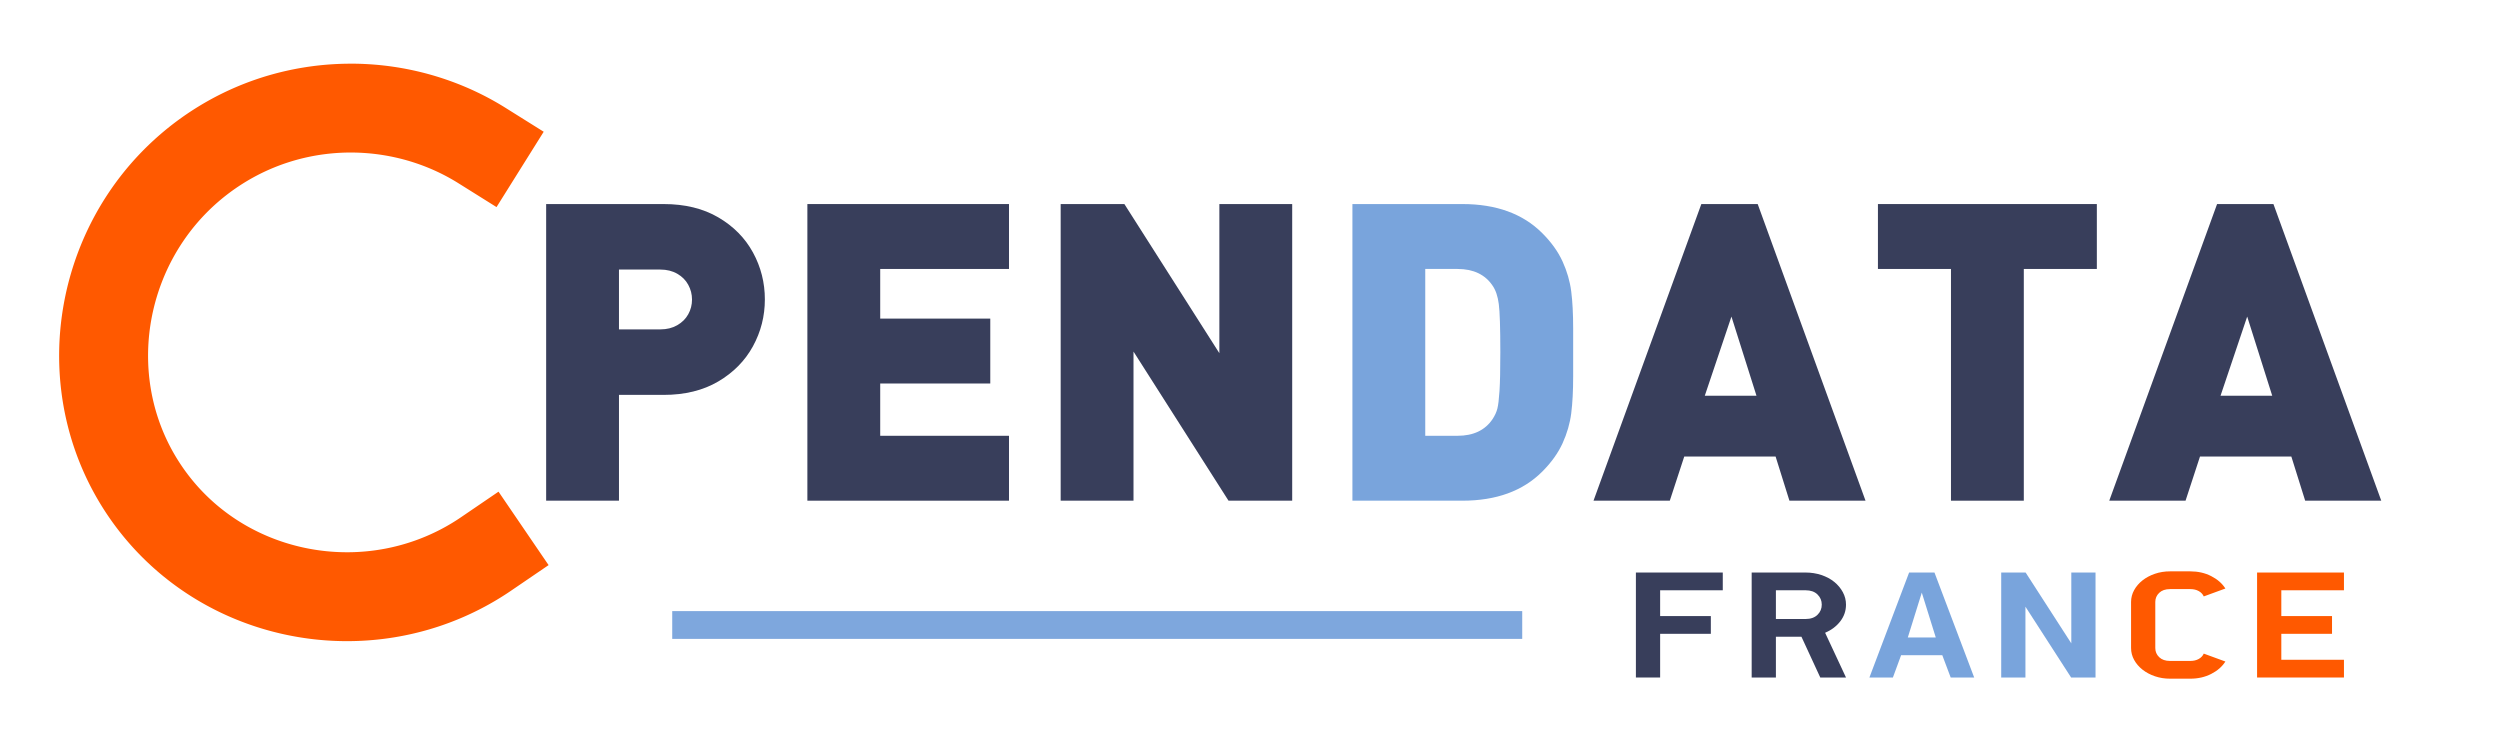 <?xml version="1.0" encoding="UTF-8" standalone="no"?>
<!DOCTYPE svg PUBLIC "-//W3C//DTD SVG 1.1//EN" "http://www.w3.org/Graphics/SVG/1.1/DTD/svg11.dtd">
<svg width="100%" height="100%" viewBox="0 0 450 135" version="1.1" xmlns="http://www.w3.org/2000/svg" xmlns:xlink="http://www.w3.org/1999/xlink" xml:space="preserve" xmlns:serif="http://www.serif.com/" style="fill-rule:evenodd;clip-rule:evenodd;stroke-linejoin:round;stroke-miterlimit:1.414;"><g id="rond"><path id="path5755" d="M63.465,11.459l0.235,0.002l0.236,0.003l0.235,0.004l0.235,0.005l0.235,0.006l0.235,0.008l0.235,0.008l0.234,0.009l0.235,0.011l0.235,0.011l0.234,0.013l0.235,0.013l0.234,0.015l0.235,0.015l0.234,0.017l0.234,0.017l0.234,0.019l0.234,0.02l0.233,0.02l0.234,0.022l0.233,0.023l0.234,0.024l0.233,0.025l0.233,0.026l0.233,0.027l0.233,0.027l0.233,0.029l0.232,0.03l0.233,0.031l0.232,0.033l0.232,0.033l0.232,0.034l0.231,0.035l0.232,0.036l0.231,0.037l0.232,0.038l0.231,0.04l0.23,0.04l0.231,0.041l0.231,0.042l0.23,0.044l0.23,0.044l0.23,0.045l0.23,0.047l0.229,0.047l0.229,0.048l0.229,0.05l0.229,0.05l0.229,0.052l0.228,0.052l0.228,0.054l0.228,0.054l0.228,0.055l0.227,0.057l0.227,0.057l0.227,0.059l0.227,0.059l0.227,0.061l0.226,0.062l0.226,0.062l0.225,0.064l0.226,0.064l0.225,0.066l0.224,0.066l0.225,0.068l0.224,0.069l0.224,0.069l0.224,0.071l0.223,0.071l0.223,0.073l0.223,0.074l0.222,0.074l0.223,0.076l0.222,0.076l0.221,0.078l0.221,0.079l0.221,0.079l0.221,0.081l0.22,0.081l0.22,0.083l0.219,0.084l0.219,0.084l0.219,0.086l0.219,0.086l0.218,0.088l0.218,0.088l0.217,0.09l0.217,0.091l0.217,0.091l0.216,0.093l0.216,0.093l0.215,0.095l0.216,0.095l0.214,0.097l0.215,0.097l0.214,0.099l0.213,0.099l0.213,0.101l0.213,0.101l0.213,0.103l0.212,0.103l0.211,0.105l0.211,0.105l0.211,0.107l0.21,0.107l0.21,0.108l0.209,0.11l0.209,0.11l0.209,0.111l0.207,0.113l0.208,0.113l0.207,0.114l0.207,0.115l0.206,0.117l0.206,0.117l0.205,0.118l0.205,0.119l0.204,0.12l0.204,0.122l0.203,0.122l0.203,0.123l0.202,0.124l0.202,0.125l6.966,4.361l-8.491,13.562l-6.935,-4.342l-0.139,-0.086l-0.139,-0.086l-0.14,-0.085l-0.14,-0.084l-0.141,-0.084l-0.14,-0.082l-0.142,-0.083l-0.141,-0.081l-0.142,-0.081l-0.142,-0.08l-0.143,-0.08l-0.143,-0.079l-0.143,-0.078l-0.144,-0.078l-0.144,-0.076l-0.144,-0.077l-0.145,-0.075l-0.145,-0.075l-0.146,-0.074l-0.145,-0.074l-0.146,-0.073l-0.146,-0.072l-0.147,-0.072l-0.147,-0.071l-0.147,-0.07l-0.148,-0.069l-0.148,-0.069l-0.148,-0.069l-0.149,-0.067l-0.148,-0.067l-0.149,-0.066l-0.15,-0.066l-0.15,-0.065l-0.149,-0.064l-0.151,-0.063l-0.15,-0.063l-0.151,-0.062l-0.151,-0.062l-0.152,-0.06l-0.151,-0.061l-0.152,-0.059l-0.152,-0.059l-0.153,-0.058l-0.153,-0.057l-0.153,-0.057l-0.153,-0.056l-0.153,-0.055l-0.154,-0.055l-0.154,-0.054l-0.154,-0.053l-0.155,-0.053l-0.154,-0.051l-0.155,-0.052l-0.156,-0.05l-0.155,-0.05l-0.156,-0.049l-0.155,-0.049l-0.156,-0.047l-0.157,-0.047l-0.156,-0.047l-0.157,-0.045l-0.157,-0.045l-0.157,-0.045l-0.157,-0.043l-0.158,-0.043l-0.158,-0.042l-0.158,-0.042l-0.158,-0.04l-0.158,-0.04l-0.159,-0.04l-0.158,-0.038l-0.159,-0.038l-0.159,-0.038l-0.16,-0.036l-0.159,-0.036l-0.159,-0.035l-0.16,-0.035l-0.16,-0.033l-0.16,-0.034l-0.16,-0.032l-0.161,-0.031l-0.16,-0.031l-0.161,-0.031l-0.161,-0.029l-0.161,-0.029l-0.161,-0.028l-0.161,-0.027l-0.161,-0.027l-0.162,-0.026l-0.162,-0.025l-0.161,-0.025l-0.162,-0.023l-0.162,-0.024l-0.162,-0.022l-0.162,-0.022l-0.163,-0.021l-0.162,-0.02l-0.163,-0.019l-0.162,-0.019l-0.163,-0.018l-0.163,-0.018l-0.163,-0.016l-0.163,-0.016l-0.163,-0.015l-0.163,-0.015l-0.163,-0.014l-0.164,-0.013l-0.163,-0.012l-0.164,-0.011l-0.163,-0.011l-0.164,-0.01l-0.163,-0.01l-0.164,-0.009l-0.164,-0.008l-0.164,-0.007l-0.164,-0.006l-0.164,-0.006l-0.164,-0.005l-0.164,-0.005l-0.164,-0.003l-0.164,-0.003l-0.164,-0.002l-0.164,-0.002l-0.164,0l-0.165,0l-0.164,0.001l-0.164,0.001l-0.164,0.002l-0.165,0.003l-0.164,0.004l-0.164,0.004l-0.164,0.005l-0.165,0.006l-0.164,0.007l-0.164,0.007l-0.165,0.008l-0.164,0.009l-0.164,0.01l-0.164,0.01l-0.165,0.011l-0.164,0.012l-0.164,0.012l-0.164,0.014l-0.164,0.014l-0.164,0.014l-0.164,0.016l-0.164,0.016l-0.164,0.017l-0.164,0.018l-0.164,0.018l-0.164,0.019l-0.164,0.02l-0.164,0.021l-0.163,0.021l-0.164,0.022l-0.163,0.023l-0.164,0.024l-0.163,0.024l-0.164,0.025l-0.163,0.026l-0.163,0.027l-0.163,0.027l-0.163,0.028l-0.163,0.029l-0.163,0.03l-0.163,0.03l-0.162,0.031l-0.163,0.032l-0.162,0.032l-0.163,0.034l-0.162,0.034l-0.162,0.035l-0.162,0.035l-0.162,0.036l-0.162,0.037l-0.162,0.038l-0.161,0.039l-0.162,0.039l-0.161,0.04l-0.161,0.041l-0.161,0.042l-0.161,0.042l-0.161,0.043l-0.161,0.044l-0.16,0.044l-0.161,0.046l-0.16,0.046l-0.16,0.047l-0.16,0.047l-0.16,0.049l-0.159,0.049l-0.16,0.05l-0.159,0.05l-0.159,0.052l-0.159,0.052l-0.159,0.053l-0.159,0.053l-0.158,0.055l-0.159,0.055l-0.158,0.056l-0.158,0.057l-0.157,0.057l-0.158,0.059l-0.158,0.059l-0.157,0.059l-0.157,0.061l-0.157,0.061l-0.156,0.062l-0.157,0.063l-0.156,0.064l-0.156,0.064l-0.156,0.065l-0.156,0.066l-0.155,0.067l-0.155,0.067l-0.155,0.069l-0.155,0.069l-0.155,0.069l-0.154,0.071l-0.154,0.071l-0.154,0.072l-0.154,0.073l-0.153,0.074l-0.153,0.074l-0.153,0.076l-0.153,0.076l-0.153,0.077l-0.152,0.077l-0.152,0.078l-0.152,0.08l-0.151,0.08l-0.152,0.08l-0.151,0.082l-0.151,0.082l-0.15,0.083l-0.151,0.084l-0.15,0.085l-0.149,0.085l-0.15,0.086l-0.149,0.087l-0.149,0.088l-0.149,0.089l-0.148,0.089l-0.148,0.09l-0.148,0.091l-0.148,0.092l-0.147,0.093l-0.147,0.093l-0.147,0.094l-0.147,0.095l-0.146,0.096l-0.146,0.097l-0.146,0.097l-0.145,0.098l-0.142,0.098l-0.196,0.135l-0.191,0.134l-0.191,0.135l-0.189,0.136l-0.188,0.137l-0.187,0.139l-0.186,0.139l-0.185,0.14l-0.183,0.141l-0.182,0.142l-0.182,0.143l-0.18,0.144l-0.179,0.145l-0.177,0.146l-0.177,0.147l-0.176,0.147l-0.174,0.149l-0.173,0.15l-0.172,0.15l-0.171,0.151l-0.17,0.153l-0.168,0.153l-0.168,0.154l-0.166,0.155l-0.165,0.156l-0.164,0.156l-0.163,0.158l-0.162,0.159l-0.161,0.159l-0.159,0.16l-0.158,0.161l-0.157,0.162l-0.156,0.163l-0.155,0.163l-0.154,0.164l-0.153,0.166l-0.151,0.166l-0.15,0.166l-0.149,0.168l-0.148,0.168l-0.147,0.17l-0.146,0.17l-0.144,0.17l-0.144,0.172l-0.142,0.172l-0.141,0.173l-0.14,0.174l-0.138,0.175l-0.138,0.175l-0.136,0.176l-0.136,0.177l-0.134,0.177l-0.133,0.178l-0.131,0.179l-0.131,0.18l-0.129,0.18l-0.129,0.181l-0.127,0.182l-0.126,0.183l-0.124,0.183l-0.124,0.183l-0.122,0.185l-0.121,0.185l-0.12,0.186l-0.119,0.186l-0.118,0.187l-0.117,0.188l-0.115,0.188l-0.114,0.189l-0.113,0.19l-0.112,0.19l-0.11,0.191l-0.11,0.191l-0.108,0.192l-0.107,0.193l-0.106,0.193l-0.104,0.194l-0.104,0.194l-0.102,0.195l-0.101,0.195l-0.1,0.196l-0.099,0.197l-0.097,0.197l-0.096,0.198l-0.095,0.198l-0.094,0.198l-0.093,0.199l-0.091,0.2l-0.09,0.2l-0.089,0.201l-0.088,0.201l-0.086,0.201l-0.086,0.202l-0.084,0.203l-0.083,0.203l-0.081,0.203l-0.081,0.204l-0.079,0.205l-0.078,0.204l-0.077,0.205l-0.075,0.206l-0.075,0.206l-0.073,0.206l-0.071,0.207l-0.071,0.207l-0.069,0.208l-0.068,0.208l-0.067,0.208l-0.066,0.209l-0.064,0.209l-0.063,0.209l-0.062,0.209l-0.061,0.21l-0.059,0.211l-0.058,0.21l-0.057,0.211l-0.056,0.212l-0.054,0.211l-0.053,0.212l-0.052,0.212l-0.051,0.213l-0.049,0.212l-0.048,0.213l-0.047,0.213l-0.045,0.214l-0.045,0.214l-0.043,0.213l-0.042,0.215l-0.04,0.214l-0.039,0.214l-0.038,0.215l-0.037,0.215l-0.035,0.215l-0.034,0.216l-0.033,0.215l-0.032,0.216l-0.03,0.216l-0.029,0.216l-0.028,0.216l-0.026,0.216l-0.025,0.217l-0.024,0.216l-0.023,0.217l-0.021,0.217l-0.02,0.217l-0.019,0.217l-0.017,0.217l-0.016,0.217l-0.015,0.217l-0.013,0.217l-0.013,0.218l-0.011,0.217l-0.009,0.218l-0.009,0.217l-0.007,0.218l-0.005,0.217l-0.005,0.218l-0.003,0.218l-0.002,0.217l0,0.218l0,0.218l0.002,0.217l0.004,0.218l0.004,0.218l0.006,0.217l0.008,0.218l0.008,0.217l0.01,0.218l0.011,0.217l0.013,0.217l0.014,0.217l0.015,0.218l0.016,0.217l0.018,0.217l0.019,0.216l0.02,0.217l0.022,0.217l0.023,0.217l0.025,0.216l0.025,0.216l0.027,0.216l0.029,0.216l0.029,0.216l0.031,0.216l0.032,0.216l0.034,0.215l0.035,0.215l0.036,0.215l0.038,0.215l0.039,0.215l0.04,0.214l0.041,0.214l0.043,0.214l0.045,0.214l0.045,0.214l0.047,0.213l0.048,0.213l0.05,0.213l0.051,0.213l0.052,0.212l0.053,0.212l0.055,0.212l0.057,0.212l0.057,0.211l0.059,0.211l0.06,0.211l0.062,0.21l0.063,0.211l0.064,0.209l0.066,0.21l0.067,0.209l0.068,0.209l0.07,0.209l0.071,0.208l0.072,0.208l0.074,0.208l0.075,0.207l0.077,0.207l0.078,0.206l0.079,0.207l0.08,0.205l0.082,0.206l0.083,0.205l0.085,0.205l0.086,0.204l0.087,0.204l0.089,0.204l0.09,0.203l0.092,0.202l0.093,0.203l0.094,0.202l0.096,0.201l0.097,0.201l0.098,0.201l0.1,0.2l0.101,0.2l0.103,0.199l0.104,0.199l0.105,0.198l0.107,0.198l0.108,0.198l0.109,0.197l0.111,0.196l0.113,0.196l0.114,0.196l0.115,0.195l0.116,0.195l0.118,0.194l0.12,0.193l0.121,0.193l0.122,0.193l0.124,0.192l0.125,0.192l0.126,0.191l0.129,0.19l0.129,0.19l0.131,0.189l0.131,0.188l0.133,0.187l0.134,0.186l0.135,0.184l0.135,0.184l0.137,0.182l0.138,0.181l0.139,0.18l0.139,0.179l0.141,0.177l0.141,0.177l0.143,0.175l0.143,0.174l0.145,0.173l0.145,0.172l0.147,0.171l0.147,0.17l0.148,0.168l0.149,0.168l0.15,0.166l0.151,0.165l0.152,0.164l0.153,0.163l0.153,0.161l0.155,0.161l0.155,0.159l0.157,0.159l0.157,0.157l0.158,0.156l0.159,0.155l0.159,0.153l0.161,0.153l0.161,0.151l0.163,0.151l0.163,0.149l0.164,0.148l0.164,0.147l0.166,0.146l0.166,0.144l0.168,0.144l0.168,0.142l0.168,0.141l0.17,0.14l0.17,0.139l0.172,0.138l0.172,0.136l0.172,0.136l0.174,0.134l0.174,0.133l0.175,0.132l0.176,0.131l0.176,0.13l0.177,0.128l0.179,0.128l0.178,0.126l0.18,0.125l0.18,0.124l0.181,0.123l0.181,0.122l0.182,0.12l0.183,0.119l0.184,0.118l0.184,0.117l0.185,0.116l0.186,0.115l0.186,0.113l0.187,0.113l0.188,0.111l0.188,0.11l0.189,0.109l0.189,0.107l0.191,0.107l0.19,0.105l0.192,0.104l0.192,0.103l0.192,0.102l0.194,0.1l0.193,0.099l0.195,0.099l0.195,0.097l0.195,0.095l0.196,0.095l0.197,0.093l0.197,0.093l0.198,0.091l0.198,0.089l0.199,0.089l0.199,0.087l0.2,0.087l0.201,0.085l0.2,0.083l0.202,0.083l0.202,0.081l0.202,0.081l0.203,0.079l0.203,0.077l0.204,0.077l0.204,0.075l0.205,0.074l0.205,0.073l0.205,0.072l0.206,0.07l0.207,0.069l0.207,0.068l0.207,0.067l0.207,0.065l0.209,0.065l0.208,0.063l0.209,0.062l0.209,0.06l0.21,0.059l0.21,0.059l0.21,0.056l0.21,0.056l0.212,0.054l0.211,0.053l0.211,0.052l0.212,0.051l0.213,0.049l0.212,0.048l0.213,0.047l0.213,0.046l0.214,0.044l0.214,0.043l0.214,0.042l0.214,0.041l0.215,0.039l0.215,0.038l0.215,0.037l0.215,0.035l0.215,0.035l0.216,0.033l0.216,0.031l0.216,0.031l0.217,0.029l0.216,0.028l0.217,0.026l0.217,0.026l0.217,0.024l0.217,0.023l0.218,0.021l0.218,0.02l0.217,0.019l0.218,0.018l0.218,0.016l0.218,0.015l0.219,0.014l0.218,0.013l0.218,0.011l0.219,0.01l0.219,0.008l0.218,0.008l0.219,0.006l0.219,0.004l0.219,0.004l0.219,0.002l0.219,0.001l0.219,-0.001l0.219,-0.001l0.22,-0.003l0.219,-0.005l0.219,-0.005l0.219,-0.007l0.22,-0.009l0.219,-0.009l0.219,-0.011l0.219,-0.012l0.219,-0.014l0.219,-0.015l0.219,-0.016l0.219,-0.017l0.219,-0.019l0.219,-0.02l0.219,-0.021l0.219,-0.023l0.219,-0.024l0.218,-0.026l0.219,-0.026l0.218,-0.028l0.218,-0.029l0.218,-0.031l0.219,-0.032l0.218,-0.033l0.217,-0.035l0.218,-0.036l0.218,-0.037l0.217,-0.039l0.217,-0.04l0.217,-0.041l0.217,-0.042l0.217,-0.044l0.216,-0.045l0.217,-0.047l0.216,-0.048l0.216,-0.049l0.215,-0.051l0.216,-0.052l0.215,-0.053l0.215,-0.054l0.215,-0.056l0.215,-0.057l0.214,-0.059l0.214,-0.06l0.214,-0.061l0.213,-0.063l0.214,-0.064l0.213,-0.065l0.213,-0.067l0.212,-0.068l0.212,-0.069l0.212,-0.071l0.212,-0.072l0.211,-0.074l0.211,-0.074l0.211,-0.077l0.21,-0.077l0.21,-0.079l0.21,-0.08l0.209,-0.082l0.209,-0.083l0.208,-0.084l0.209,-0.086l0.208,-0.087l0.207,-0.088l0.207,-0.09l0.207,-0.091l0.207,-0.093l0.206,-0.094l0.205,-0.095l0.205,-0.097l0.205,-0.098l0.205,-0.1l0.204,-0.1l0.203,-0.103l0.203,-0.103l0.203,-0.105l0.202,-0.107l0.202,-0.108l0.201,-0.109l0.201,-0.11l0.201,-0.113l0.2,-0.113l0.199,-0.115l0.2,-0.116l0.198,-0.118l0.198,-0.119l0.198,-0.12l0.197,-0.122l0.197,-0.124l0.196,-0.124l0.196,-0.127l0.195,-0.127l0.194,-0.129l0.195,-0.131l6.824,-4.652l9.013,13.22l-6.867,4.681l-0.279,0.187l-0.279,0.186l-0.28,0.183l-0.281,0.181l-0.282,0.179l-0.283,0.178l-0.283,0.175l-0.284,0.173l-0.285,0.172l-0.286,0.169l-0.286,0.167l-0.288,0.165l-0.288,0.164l-0.288,0.161l-0.29,0.159l-0.29,0.158l-0.291,0.155l-0.291,0.154l-0.292,0.151l-0.293,0.149l-0.293,0.148l-0.294,0.145l-0.295,0.144l-0.296,0.141l-0.295,0.139l-0.297,0.138l-0.297,0.135l-0.298,0.134l-0.298,0.132l-0.299,0.129l-0.299,0.128l-0.3,0.125l-0.301,0.124l-0.301,0.122l-0.301,0.119l-0.302,0.118l-0.302,0.116l-0.303,0.114l-0.304,0.111l-0.304,0.11l-0.304,0.108l-0.305,0.106l-0.305,0.104l-0.305,0.102l-0.306,0.1l-0.307,0.098l-0.306,0.096l-0.307,0.094l-0.308,0.093l-0.308,0.09l-0.308,0.088l-0.309,0.087l-0.308,0.084l-0.309,0.083l-0.31,0.08l-0.31,0.079l-0.31,0.076l-0.31,0.075l-0.311,0.073l-0.311,0.071l-0.311,0.069l-0.311,0.067l-0.312,0.065l-0.311,0.063l-0.312,0.061l-0.313,0.059l-0.312,0.058l-0.313,0.055l-0.312,0.054l-0.314,0.052l-0.313,0.049l-0.313,0.048l-0.313,0.046l-0.314,0.044l-0.313,0.042l-0.314,0.04l-0.314,0.039l-0.314,0.036l-0.314,0.034l-0.314,0.033l-0.314,0.031l-0.315,0.029l-0.314,0.026l-0.314,0.025l-0.315,0.024l-0.314,0.021l-0.314,0.019l-0.315,0.018l-0.314,0.015l-0.315,0.014l-0.314,0.012l-0.314,0.01l-0.315,0.008l-0.314,0.006l-0.314,0.005l-0.314,0.002l-0.314,0.001l-0.314,-0.001l-0.314,-0.003l-0.314,-0.005l-0.313,-0.007l-0.314,-0.009l-0.313,-0.01l-0.314,-0.013l-0.313,-0.014l-0.313,-0.016l-0.313,-0.018l-0.312,-0.02l-0.313,-0.021l-0.312,-0.024l-0.312,-0.025l-0.312,-0.027l-0.312,-0.029l-0.311,-0.031l-0.312,-0.032l-0.311,-0.035l-0.31,-0.036l-0.311,-0.038l-0.31,-0.04l-0.31,-0.042l-0.31,-0.044l-0.309,-0.045l-0.309,-0.047l-0.309,-0.049l-0.309,-0.051l-0.308,-0.053l-0.308,-0.054l-0.307,-0.057l-0.307,-0.058l-0.307,-0.06l-0.307,-0.062l-0.306,-0.063l-0.305,-0.065l-0.306,-0.068l-0.305,-0.069l-0.304,-0.07l-0.304,-0.073l-0.304,-0.075l-0.303,-0.076l-0.303,-0.078l-0.302,-0.08l-0.302,-0.081l-0.302,-0.083l-0.301,-0.086l-0.3,-0.087l-0.3,-0.088l-0.299,-0.091l-0.299,-0.092l-0.299,-0.094l-0.298,-0.096l-0.297,-0.098l-0.297,-0.1l-0.296,-0.101l-0.296,-0.103l-0.295,-0.105l-0.294,-0.106l-0.294,-0.109l-0.294,-0.11l-0.293,-0.112l-0.292,-0.114l-0.291,-0.115l-0.291,-0.117l-0.29,-0.119l-0.29,-0.121l-0.289,-0.123l-0.288,-0.124l-0.288,-0.126l-0.287,-0.128l-0.286,-0.13l-0.285,-0.131l-0.285,-0.133l-0.284,-0.135l-0.284,-0.137l-0.282,-0.138l-0.282,-0.14l-0.281,-0.142l-0.28,-0.144l-0.28,-0.146l-0.278,-0.147l-0.278,-0.149l-0.278,-0.15l-0.276,-0.153l-0.275,-0.154l-0.275,-0.156l-0.274,-0.158l-0.273,-0.159l-0.272,-0.161l-0.271,-0.163l-0.27,-0.165l-0.27,-0.166l-0.268,-0.168l-0.268,-0.17l-0.267,-0.172l-0.265,-0.173l-0.265,-0.175l-0.264,-0.177l-0.263,-0.178l-0.262,-0.181l-0.261,-0.182l-0.26,-0.183l-0.259,-0.186l-0.258,-0.187l-0.257,-0.189l-0.255,-0.19l-0.255,-0.192l-0.254,-0.194l-0.253,-0.196l-0.252,-0.198l-0.25,-0.199l-0.25,-0.2l-0.248,-0.203l-0.247,-0.204l-0.247,-0.206l-0.245,-0.207l-0.244,-0.21l-0.242,-0.211l-0.242,-0.212l-0.24,-0.215l-0.24,-0.216l-0.238,-0.217l-0.236,-0.22l-0.236,-0.221l-0.235,-0.223l-0.233,-0.224l-0.232,-0.226l-0.23,-0.228l-0.23,-0.229l-0.228,-0.231l-0.227,-0.233l-0.225,-0.234l-0.225,-0.236l-0.223,-0.238l-0.221,-0.239l-0.221,-0.241l-0.218,-0.243l-0.218,-0.244l-0.216,-0.246l-0.215,-0.248l-0.214,-0.249l-0.212,-0.251l-0.21,-0.252l-0.21,-0.254l-0.207,-0.256l-0.207,-0.257l-0.205,-0.259l-0.203,-0.26l-0.202,-0.262l-0.201,-0.264l-0.199,-0.265l-0.197,-0.267l-0.196,-0.268l-0.195,-0.27l-0.192,-0.272l-0.192,-0.273l-0.19,-0.275l-0.188,-0.275l-0.186,-0.277l-0.184,-0.278l-0.182,-0.279l-0.18,-0.279l-0.178,-0.28l-0.176,-0.281l-0.174,-0.282l-0.172,-0.283l-0.169,-0.283l-0.168,-0.285l-0.166,-0.285l-0.164,-0.285l-0.162,-0.287l-0.159,-0.287l-0.158,-0.288l-0.156,-0.289l-0.154,-0.29l-0.151,-0.29l-0.15,-0.29l-0.148,-0.292l-0.145,-0.292l-0.144,-0.293l-0.142,-0.294l-0.139,-0.294l-0.138,-0.294l-0.136,-0.296l-0.133,-0.296l-0.132,-0.296l-0.129,-0.298l-0.128,-0.297l-0.125,-0.299l-0.124,-0.298l-0.121,-0.3l-0.12,-0.3l-0.118,-0.3l-0.115,-0.301l-0.114,-0.301l-0.111,-0.302l-0.11,-0.303l-0.107,-0.302l-0.106,-0.304l-0.104,-0.304l-0.101,-0.304l-0.1,-0.304l-0.098,-0.305l-0.095,-0.306l-0.094,-0.306l-0.092,-0.306l-0.089,-0.306l-0.088,-0.307l-0.086,-0.308l-0.084,-0.307l-0.082,-0.308l-0.079,-0.308l-0.078,-0.309l-0.076,-0.309l-0.074,-0.309l-0.072,-0.31l-0.07,-0.31l-0.069,-0.31l-0.066,-0.31l-0.064,-0.31l-0.062,-0.311l-0.061,-0.311l-0.058,-0.311l-0.056,-0.312l-0.055,-0.312l-0.053,-0.311l-0.05,-0.312l-0.049,-0.313l-0.047,-0.312l-0.045,-0.312l-0.042,-0.313l-0.041,-0.313l-0.039,-0.313l-0.038,-0.313l-0.035,-0.313l-0.033,-0.313l-0.032,-0.313l-0.029,-0.314l-0.028,-0.313l-0.025,-0.314l-0.024,-0.313l-0.022,-0.314l-0.02,-0.313l-0.018,-0.314l-0.016,-0.314l-0.014,-0.314l-0.013,-0.313l-0.01,-0.314l-0.009,-0.314l-0.007,-0.313l-0.005,-0.314l-0.002,-0.313l-0.002,-0.314l0.001,-0.313l0.003,-0.314l0.004,-0.313l0.007,-0.313l0.008,-0.313l0.01,-0.313l0.012,-0.313l0.014,-0.313l0.016,-0.312l0.018,-0.313l0.019,-0.312l0.021,-0.312l0.023,-0.312l0.026,-0.312l0.026,-0.312l0.029,-0.311l0.031,-0.311l0.032,-0.311l0.034,-0.311l0.036,-0.311l0.038,-0.31l0.04,-0.31l0.042,-0.31l0.043,-0.31l0.045,-0.309l0.047,-0.309l0.049,-0.309l0.051,-0.308l0.052,-0.309l0.055,-0.307l0.056,-0.308l0.058,-0.307l0.06,-0.307l0.061,-0.307l0.064,-0.306l0.065,-0.305l0.067,-0.306l0.069,-0.305l0.071,-0.305l0.072,-0.304l0.074,-0.304l0.077,-0.303l0.077,-0.303l0.08,-0.303l0.082,-0.302l0.083,-0.302l0.085,-0.301l0.087,-0.301l0.088,-0.3l0.091,-0.3l0.092,-0.299l0.094,-0.299l0.096,-0.299l0.097,-0.297l0.1,-0.298l0.101,-0.297l0.103,-0.296l0.104,-0.296l0.107,-0.295l0.108,-0.294l0.11,-0.294l0.112,-0.294l0.113,-0.292l0.115,-0.293l0.118,-0.291l0.118,-0.291l0.121,-0.291l0.122,-0.289l0.124,-0.289l0.126,-0.289l0.128,-0.288l0.129,-0.287l0.131,-0.286l0.133,-0.286l0.135,-0.285l0.136,-0.284l0.138,-0.284l0.14,-0.283l0.142,-0.282l0.143,-0.281l0.145,-0.281l0.147,-0.28l0.149,-0.279l0.15,-0.278l0.152,-0.278l0.154,-0.276l0.155,-0.276l0.157,-0.275l0.159,-0.275l0.161,-0.273l0.163,-0.273l0.164,-0.272l0.166,-0.27l0.167,-0.27l0.17,-0.27l0.171,-0.268l0.172,-0.267l0.175,-0.267l0.176,-0.265l0.178,-0.265l0.18,-0.264l0.181,-0.262l0.183,-0.262l0.185,-0.261l0.186,-0.26l0.188,-0.258l0.19,-0.258l0.191,-0.257l0.194,-0.256l0.195,-0.255l0.196,-0.253l0.199,-0.253l0.2,-0.252l0.201,-0.25l0.204,-0.25l0.205,-0.248l0.206,-0.248l0.209,-0.246l0.21,-0.245l0.211,-0.244l0.214,-0.243l0.215,-0.242l0.217,-0.24l0.218,-0.24l0.22,-0.238l0.222,-0.237l0.223,-0.236l0.225,-0.235l0.227,-0.233l0.228,-0.233l0.23,-0.231l0.232,-0.229l0.233,-0.229l0.235,-0.227l0.237,-0.226l0.238,-0.225l0.24,-0.223l0.241,-0.223l0.243,-0.22l0.245,-0.22l0.246,-0.218l0.248,-0.217l0.25,-0.215l0.251,-0.215l0.253,-0.212l0.254,-0.212l0.256,-0.21l0.257,-0.208l0.259,-0.207l0.261,-0.206l0.262,-0.204l0.264,-0.203l0.266,-0.202l0.267,-0.2l0.268,-0.198l0.271,-0.197l0.271,-0.196l0.274,-0.194l0.274,-0.192l0.274,-0.19l0.211,-0.143l0.208,-0.141l0.209,-0.14l0.21,-0.139l0.21,-0.137l0.21,-0.137l0.211,-0.135l0.211,-0.134l0.212,-0.133l0.212,-0.132l0.213,-0.131l0.213,-0.13l0.213,-0.128l0.214,-0.128l0.214,-0.126l0.215,-0.125l0.215,-0.124l0.216,-0.123l0.216,-0.122l0.217,-0.121l0.216,-0.12l0.218,-0.118l0.217,-0.118l0.218,-0.116l0.219,-0.115l0.218,-0.114l0.22,-0.113l0.219,-0.112l0.22,-0.11l0.22,-0.11l0.221,-0.108l0.221,-0.108l0.221,-0.106l0.222,-0.105l0.222,-0.104l0.222,-0.103l0.223,-0.102l0.223,-0.101l0.223,-0.099l0.223,-0.098l0.224,-0.098l0.225,-0.096l0.224,-0.095l0.225,-0.094l0.225,-0.093l0.226,-0.092l0.225,-0.09l0.226,-0.09l0.226,-0.088l0.227,-0.088l0.227,-0.086l0.227,-0.085l0.227,-0.084l0.228,-0.083l0.228,-0.082l0.228,-0.081l0.228,-0.079l0.229,-0.079l0.228,-0.077l0.23,-0.077l0.229,-0.075l0.229,-0.074l0.23,-0.073l0.23,-0.072l0.23,-0.071l0.23,-0.069l0.231,-0.069l0.231,-0.067l0.231,-0.067l0.231,-0.065l0.231,-0.064l0.232,-0.064l0.231,-0.062l0.232,-0.061l0.232,-0.06l0.232,-0.058l0.233,-0.058l0.232,-0.057l0.233,-0.055l0.233,-0.055l0.233,-0.053l0.233,-0.052l0.233,-0.051l0.233,-0.05l0.234,-0.05l0.234,-0.047l0.233,-0.047l0.234,-0.046l0.234,-0.045l0.234,-0.043l0.235,-0.043l0.234,-0.041l0.234,-0.041l0.235,-0.039l0.234,-0.038l0.235,-0.037l0.235,-0.037l0.235,-0.035l0.235,-0.033l0.235,-0.033l0.235,-0.032l0.235,-0.031l0.235,-0.03l0.235,-0.028l0.236,-0.028l0.235,-0.026l0.235,-0.026l0.236,-0.024l0.235,-0.023l0.236,-0.022l0.235,-0.021l0.236,-0.021l0.235,-0.019l0.236,-0.017l0.236,-0.017l0.235,-0.016l0.236,-0.015l0.236,-0.014l0.235,-0.012l0.236,-0.012l0.236,-0.011l0.235,-0.009l0.236,-0.009l0.235,-0.007l0.236,-0.006l0.235,-0.006l0.236,-0.004l0.235,-0.003l0.236,-0.002l0.235,-0.001l0.236,0l0.235,0.001Z" style="fill:#ff5900;"/></g><g id="text2995"><g transform="matrix(1,0,0,1,92.886,90.124)"><path d="M44.788,-36.218c0,3.003 -0.715,5.81 -2.143,8.423c-1.428,2.612 -3.509,4.724 -6.244,6.335c-2.734,1.611 -6.018,2.417 -9.851,2.417l-8.02,0l0,19.043l-13.11,0l0,-53.394l21.147,0c3.83,0 7.11,0.8 9.842,2.399c2.732,1.599 4.811,3.705 6.238,6.317c1.427,2.613 2.141,5.432 2.141,8.46Zm-13.111,0.018c0,-0.949 -0.226,-1.837 -0.679,-2.664c-0.453,-0.828 -1.114,-1.491 -1.983,-1.989c-0.869,-0.499 -1.879,-0.749 -3.03,-0.749l-7.455,0l0,10.767l7.455,0c1.151,0 2.161,-0.249 3.03,-0.748c0.869,-0.499 1.53,-1.156 1.983,-1.971c0.453,-0.815 0.679,-1.697 0.679,-2.646Z" style="fill:#383e5b;fill-rule:nonzero;"/><path d="M88.733,0l-36.292,0l0,-53.394l36.292,0l0,11.683l-23.181,0l0,8.935l19.812,0l0,11.682l-19.812,0l0,9.412l23.181,0l0,11.682Z" style="fill:#383e5b;fill-rule:nonzero;"/><path d="M139.709,0l-11.462,0l-17.102,-26.843l0,26.843l-13.11,0l0,-53.394l11.467,0l17.097,26.844l0,-26.844l13.11,0l0,53.394Z" style="fill:#383e5b;fill-rule:nonzero;"/><path d="M190.283,-26.697l0,4.358c0,2.588 -0.116,4.791 -0.347,6.61c-0.232,1.819 -0.75,3.614 -1.555,5.384c-0.805,1.77 -2.025,3.472 -3.659,5.108c-3.488,3.491 -8.281,5.237 -14.379,5.237l-19.794,0l0,-53.394l19.794,0c6.098,0 10.891,1.746 14.379,5.237c1.634,1.636 2.854,3.339 3.659,5.109c0.805,1.77 1.323,3.564 1.555,5.383c0.231,1.819 0.347,4.022 0.347,6.61l0,4.358Zm-13.11,0c0,-4.394 -0.092,-7.293 -0.276,-8.697c-0.183,-1.404 -0.557,-2.509 -1.12,-3.314c-1.346,-2.002 -3.451,-3.003 -6.316,-3.003l-5.801,0l0,30.029l5.801,0c2.865,0 4.97,-1.001 6.316,-3.003c0.416,-0.635 0.704,-1.263 0.863,-1.886c0.16,-0.623 0.288,-1.691 0.386,-3.204c0.098,-1.514 0.147,-3.821 0.147,-6.922Z" style="fill:#76a2db;fill-opacity:0.969;fill-rule:nonzero;"/><path d="M242.908,0l-13.697,0l-2.49,-7.947l-16.443,0l-2.6,7.947l-13.733,0l19.409,-53.394l10.145,0l19.409,53.394Zm-19.629,-18.896l-4.505,-14.246l-4.797,14.246l9.302,0Z" style="fill:#383e5b;fill-rule:nonzero;"/><path d="M284.546,-41.711l-13.147,0l0,41.711l-13.11,0l0,-41.711l-13.147,0l0,-11.683l39.404,0l0,11.683Z" style="fill:#383e5b;fill-rule:nonzero;"/><path d="M335.742,0l-13.696,0l-2.49,-7.947l-16.443,0l-2.6,7.947l-13.733,0l19.409,-53.394l10.144,0l19.409,53.394Zm-19.629,-18.896l-4.504,-14.246l-4.797,14.246l9.301,0Z" style="fill:#383e5b;fill-rule:nonzero;"/></g></g><g id="text2999"><g transform="matrix(1.578,0,0,0.575,291.106,121.951)"><g transform="matrix(0.556,0,0,1.2,0,0)"><path d="M21.648,-27.385l0,4.628l-12.851,0l0,6.731l10.403,0l0,4.628l-10.403,0l0,11.398l-4.972,0l0,-27.385l17.823,0Z" style="fill:#383e5b;fill-rule:nonzero;"/><path d="M32.548,0l-4.972,0l0,-27.385l11.054,0c1.147,0 2.231,0.217 3.251,0.65c1.02,0.434 1.899,1.033 2.639,1.798c0.739,0.765 1.326,1.657 1.759,2.677c0.434,1.02 0.65,2.104 0.65,3.251c0,1.607 -0.389,3.054 -1.166,4.341c-0.778,1.288 -1.817,2.289 -3.117,3.003l4.283,11.665l-5.278,0l-3.863,-10.633l-5.24,0l0,10.633Zm6.082,-15.261c1.045,0 1.861,-0.363 2.447,-1.09c0.587,-0.726 0.88,-1.612 0.88,-2.658c0,-1.045 -0.293,-1.931 -0.88,-2.658c-0.586,-0.727 -1.402,-1.09 -2.447,-1.09l-6.082,0l0,7.496l6.082,0Z" style="fill:#383e5b;fill-rule:nonzero;"/></g><g transform="matrix(0.556,0,0,1.2,12.338,0)"><path d="M34.359,0l-4.819,0l8.146,-27.385l5.202,0l8.147,27.385l-4.82,0l-1.721,-5.814l-8.452,0l-1.683,5.814Zm3.06,-10.441l5.737,0l-2.869,-11.704l-2.868,11.704Z" style="fill:#76a2db;fill-opacity:0.969;fill-rule:nonzero;"/><path d="M75.933,0l-5.01,0l-9.371,-18.473l0,18.473l-4.972,0l0,-27.385l5.011,0l9.37,18.473l0,-18.473l4.972,0l0,27.385Z" style="fill:#76a2db;fill-opacity:0.969;fill-rule:nonzero;"/></g><g transform="matrix(0.556,0,0,1.2,25.157,0)"><path d="M75.081,-21.151c-0.204,-0.586 -0.548,-1.051 -1.033,-1.396c-0.484,-0.344 -1.058,-0.516 -1.721,-0.516l-4.169,0c-0.943,0 -1.683,0.325 -2.218,0.975c-0.535,0.65 -0.803,1.447 -0.803,2.391l0,12.009c0,0.944 0.268,1.741 0.803,2.391c0.535,0.65 1.275,0.975 2.218,0.975l4.169,0c0.663,0 1.237,-0.172 1.721,-0.516c0.485,-0.344 0.829,-0.81 1.033,-1.396l4.437,2.065c-0.663,1.326 -1.632,2.403 -2.907,3.232c-1.275,0.829 -2.703,1.243 -4.284,1.243l-4.169,0c-1.096,0 -2.129,-0.21 -3.098,-0.631c-0.969,-0.421 -1.816,-0.995 -2.543,-1.721c-0.727,-0.727 -1.301,-1.575 -1.721,-2.544c-0.421,-0.969 -0.631,-2.001 -0.631,-3.098l0,-12.009c0,-1.097 0.21,-2.129 0.631,-3.098c0.42,-0.969 0.994,-1.817 1.721,-2.544c0.727,-0.726 1.574,-1.3 2.543,-1.721c0.969,-0.421 2.002,-0.631 3.098,-0.631l4.169,0c1.581,0 3.009,0.414 4.284,1.243c1.275,0.829 2.244,1.906 2.907,3.232l-4.437,2.065Z" style="fill:#ff5900;fill-rule:nonzero;"/><path d="M103.843,-27.385l0,4.628l-12.851,0l0,6.731l10.403,0l0,4.628l-10.403,0l0,6.77l12.851,0l0,4.628l-17.823,0l0,-27.385l17.823,0Z" style="fill:#ff5900;fill-rule:nonzero;"/></g></g></g><rect id="rect5826" x="121" y="110" width="153" height="5" style="fill:#76a2db;fill-opacity:0.94;"/></svg>